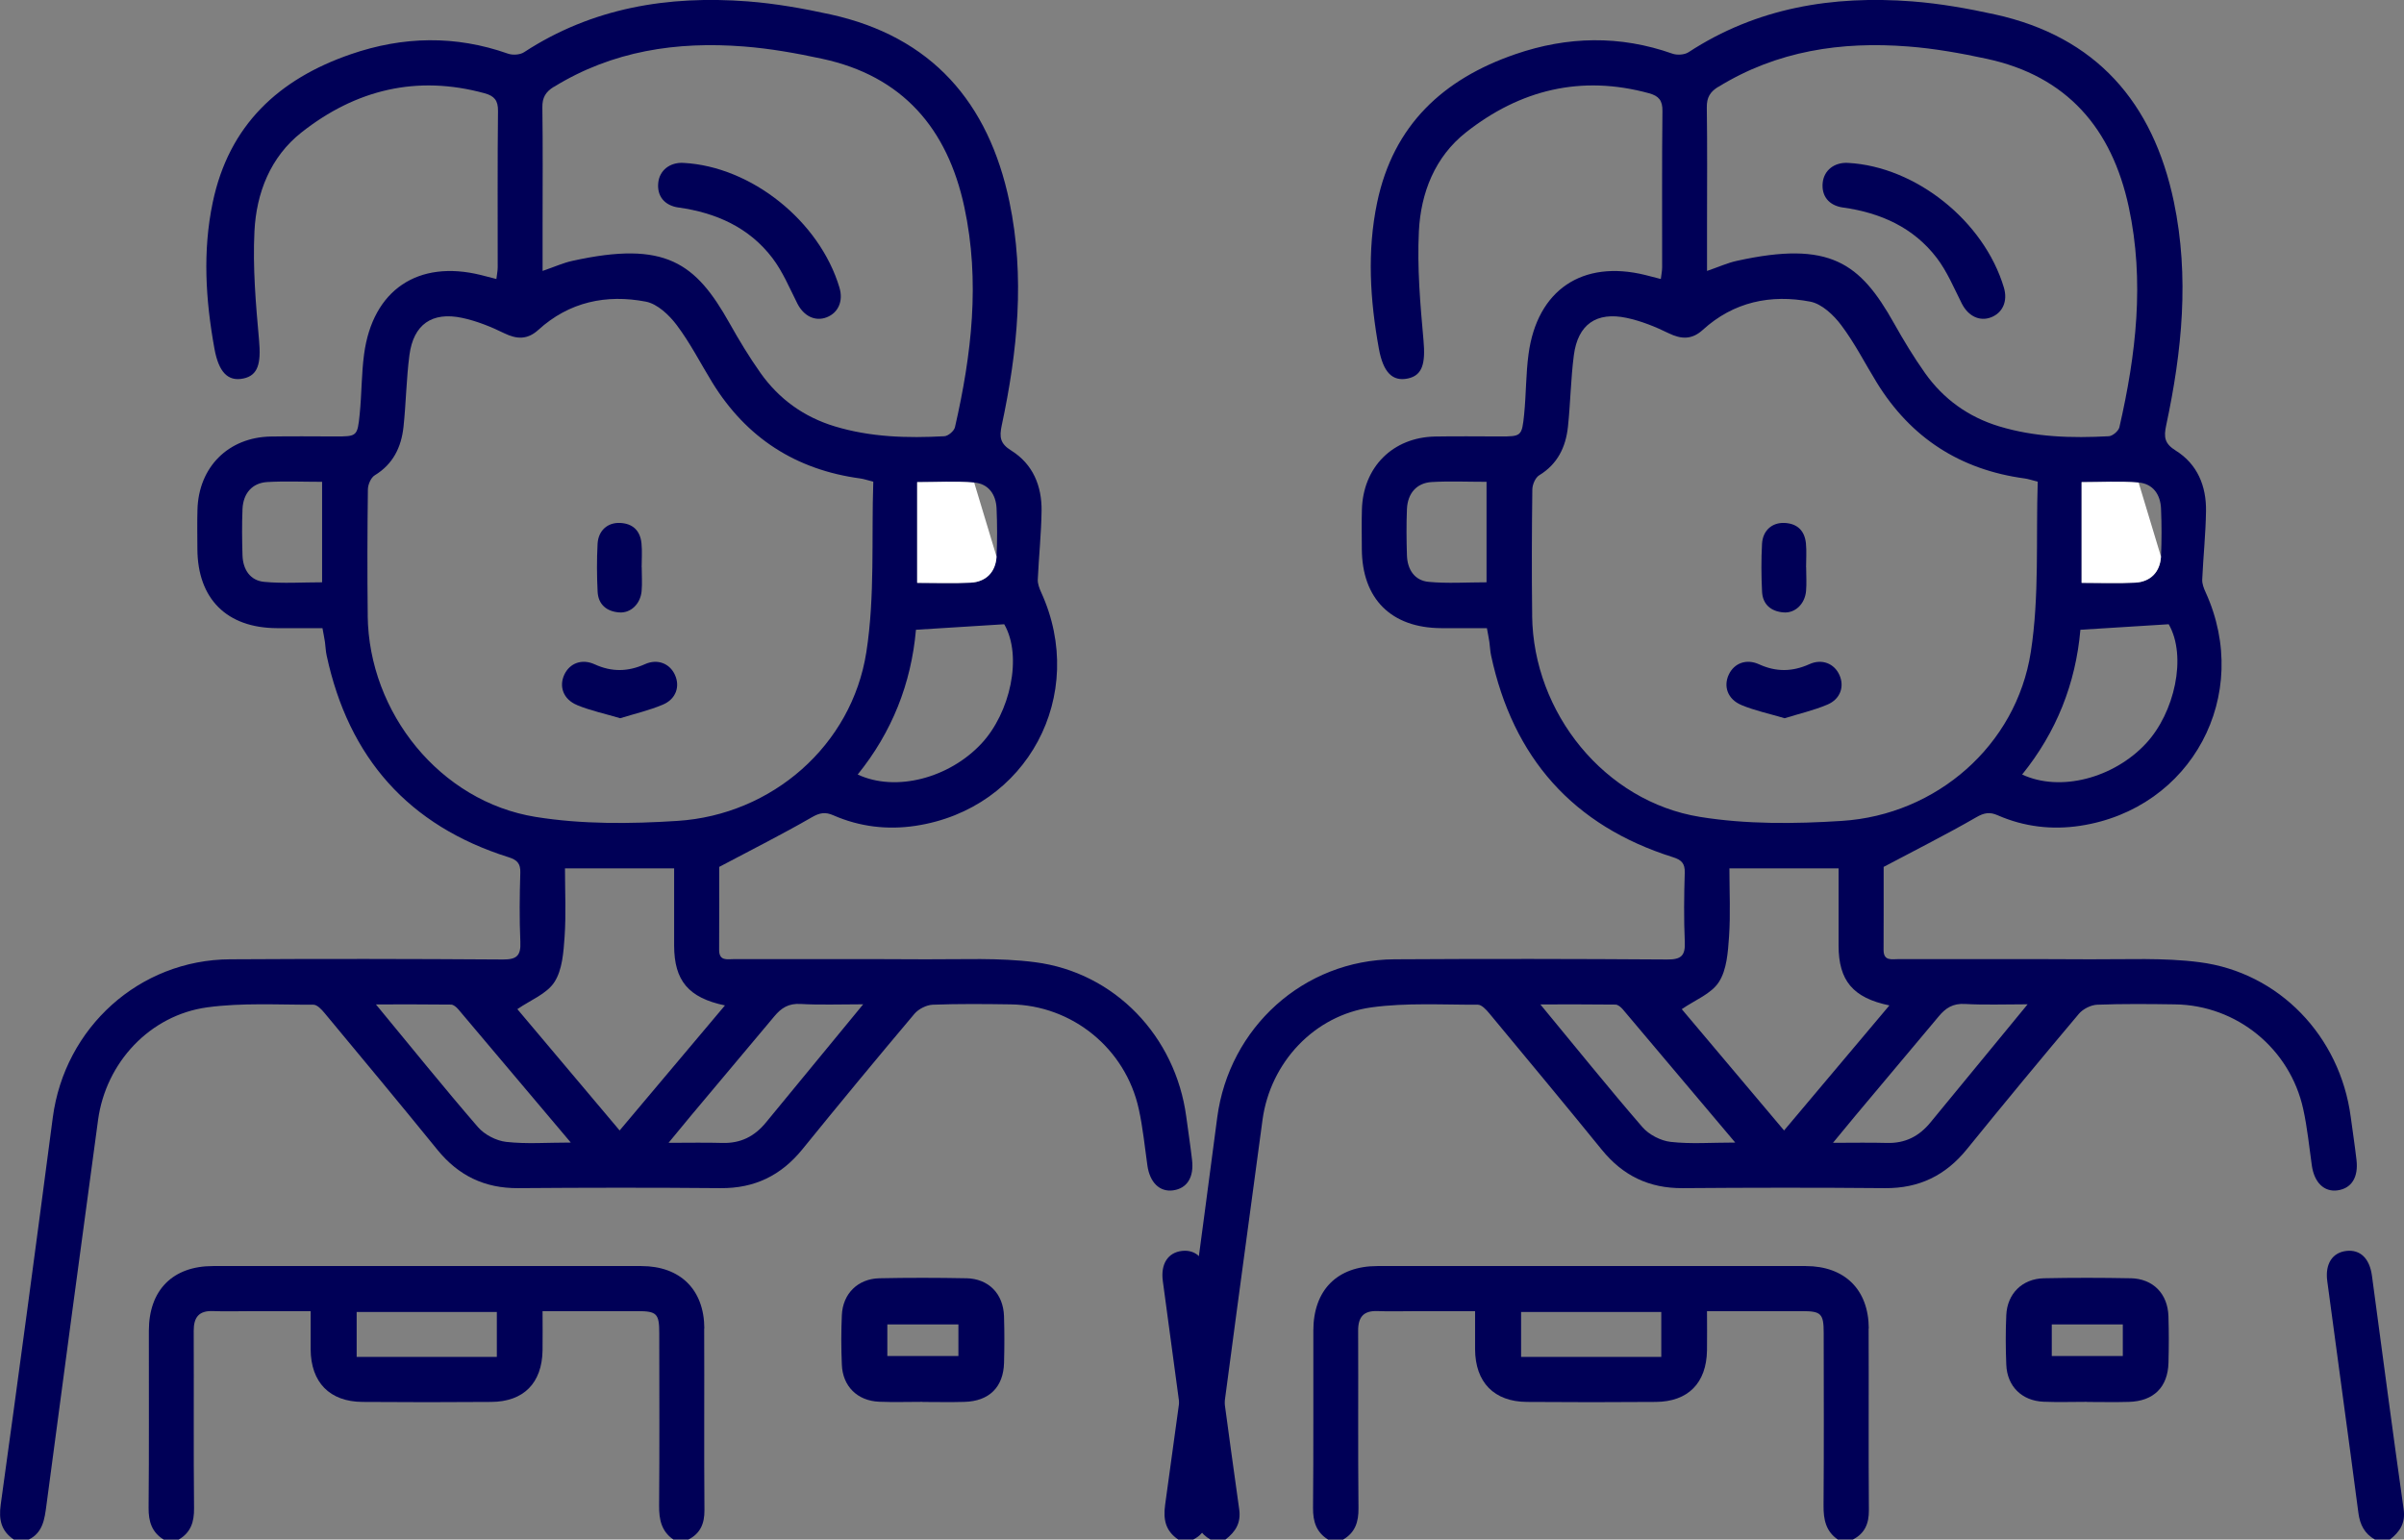 <svg width="64" height="41" viewBox="0 0 64 41" fill="none" xmlns="http://www.w3.org/2000/svg">
    <rect x="0" y="0" width="64" height="41" fill="#808080" stroke="none"/>
    <g clip-path="url(#clip0_0_1)">
        <path d="M31.23 31.7C31.601 31.649 31.79 31.355 31.735 30.888C31.691 30.504 31.632 30.122 31.581 29.738C31.295 27.599 29.681 25.898 27.555 25.624C26.599 25.5 25.618 25.552 24.649 25.547C22.946 25.537 21.243 25.544 19.539 25.542C19.362 25.542 19.144 25.6 19.145 25.296C19.149 24.511 19.147 23.725 19.147 23.086C20.028 22.619 20.832 22.215 21.61 21.766C21.822 21.643 21.971 21.617 22.186 21.712C22.885 22.018 23.626 22.105 24.374 21.992C27.349 21.543 28.97 18.51 27.716 15.769C27.669 15.665 27.624 15.546 27.628 15.436C27.655 14.827 27.721 14.217 27.729 13.607C27.739 12.943 27.499 12.359 26.924 12C26.623 11.813 26.602 11.641 26.669 11.326C27.09 9.356 27.291 7.371 26.873 5.372C26.319 2.725 24.802 0.976 22.11 0.384C21.385 0.225 20.646 0.094 19.907 0.037C17.79 -0.124 15.772 0.202 13.951 1.391C13.844 1.461 13.65 1.473 13.524 1.429C12.125 0.935 10.73 0.965 9.34 1.444C7.419 2.105 6.094 3.332 5.663 5.392C5.391 6.692 5.474 7.99 5.709 9.286C5.822 9.908 6.066 10.168 6.482 10.079C6.872 9.995 6.952 9.675 6.897 9.064C6.81 8.099 6.726 7.125 6.774 6.16C6.824 5.137 7.2 4.177 8.028 3.525C9.469 2.389 11.097 1.989 12.902 2.484C13.159 2.555 13.262 2.673 13.258 2.957C13.242 4.344 13.252 5.733 13.25 7.12C13.25 7.219 13.227 7.318 13.215 7.43C13.055 7.389 12.927 7.356 12.799 7.323C11.129 6.911 9.922 7.72 9.693 9.431C9.622 9.958 9.63 10.495 9.576 11.026C9.517 11.622 9.503 11.623 8.925 11.623C8.352 11.623 7.781 11.614 7.208 11.625C6.078 11.646 5.286 12.44 5.257 13.575C5.247 13.922 5.254 14.269 5.255 14.616C5.26 15.947 6.036 16.722 7.37 16.728C7.777 16.73 8.183 16.728 8.585 16.728C8.614 16.888 8.635 16.993 8.651 17.098C8.668 17.216 8.67 17.338 8.696 17.455C9.28 20.18 10.877 21.99 13.539 22.828C13.761 22.898 13.86 22.99 13.852 23.24C13.833 23.853 13.826 24.469 13.853 25.081C13.87 25.449 13.758 25.555 13.386 25.552C10.965 25.535 8.543 25.532 6.122 25.547C3.71 25.561 1.721 27.363 1.405 29.762C0.954 33.2 0.495 36.636 0.019 40.069C-0.037 40.476 0.033 40.771 0.368 41H0.767C1.143 40.811 1.187 40.453 1.235 40.092C1.691 36.669 2.145 33.245 2.611 29.823C2.819 28.296 3.989 27.035 5.518 26.826C6.447 26.7 7.401 26.759 8.345 26.756C8.445 26.756 8.565 26.886 8.643 26.981C9.648 28.191 10.655 29.4 11.645 30.62C12.205 31.309 12.903 31.647 13.794 31.641C15.589 31.627 17.386 31.625 19.183 31.641C20.089 31.649 20.796 31.304 21.364 30.603C22.346 29.392 23.34 28.19 24.345 26.998C24.454 26.869 24.665 26.763 24.832 26.756C25.523 26.73 26.215 26.737 26.907 26.747C28.545 26.77 29.964 27.922 30.317 29.535C30.426 30.028 30.475 30.535 30.546 31.036C30.61 31.491 30.873 31.749 31.232 31.7H31.23ZM8.575 15.507C8.053 15.507 7.539 15.543 7.032 15.495C6.658 15.46 6.468 15.165 6.456 14.79C6.443 14.378 6.439 13.966 6.456 13.555C6.475 13.136 6.716 12.861 7.114 12.837C7.587 12.809 8.062 12.831 8.575 12.831V15.507ZM26.735 16.624C27.229 17.484 26.891 18.983 26.13 19.8C25.273 20.72 23.853 21.1 22.834 20.626C23.748 19.495 24.259 18.202 24.385 16.771C25.172 16.722 25.933 16.674 26.736 16.624H26.735ZM26.531 13.541C26.549 13.967 26.551 14.396 26.53 14.821C26.508 15.232 26.251 15.495 25.842 15.516C25.38 15.539 24.915 15.521 24.417 15.521V12.839C24.933 12.839 25.437 12.808 25.935 12.85C26.314 12.882 26.515 13.165 26.531 13.541ZM14.746 2.314C16.306 1.352 18.02 1.098 19.805 1.238C20.504 1.292 21.201 1.417 21.888 1.565C24.028 2.025 25.224 3.421 25.673 5.515C26.097 7.488 25.867 9.441 25.423 11.378C25.4 11.477 25.243 11.612 25.141 11.617C24.156 11.671 23.173 11.643 22.219 11.353C21.403 11.105 20.739 10.628 20.247 9.933C19.948 9.51 19.678 9.064 19.424 8.611C18.521 7.001 17.718 6.399 15.238 6.947C14.993 7 14.761 7.107 14.445 7.215C14.445 6.773 14.445 6.377 14.445 5.98C14.445 4.939 14.454 3.899 14.439 2.858C14.435 2.595 14.53 2.444 14.744 2.312L14.746 2.314ZM9.79 16.399C9.776 15.278 9.78 14.157 9.794 13.036C9.795 12.906 9.874 12.72 9.976 12.658C10.467 12.359 10.684 11.906 10.742 11.368C10.81 10.733 10.817 10.089 10.9 9.455C11.008 8.64 11.5 8.294 12.307 8.466C12.691 8.548 13.069 8.7 13.423 8.874C13.764 9.04 14.045 9.047 14.333 8.784C15.154 8.037 16.144 7.831 17.194 8.033C17.5 8.092 17.814 8.388 18.016 8.657C18.375 9.133 18.649 9.675 18.962 10.185C19.872 11.665 21.19 12.511 22.905 12.742C22.996 12.754 23.083 12.786 23.249 12.827C23.198 14.34 23.296 15.88 23.064 17.367C22.677 19.851 20.553 21.7 18.035 21.861C16.783 21.942 15.493 21.954 14.26 21.755C11.719 21.346 9.82 18.983 9.789 16.399H9.79ZM13.476 30.409C13.211 30.379 12.9 30.218 12.725 30.016C11.82 28.97 10.953 27.891 10.008 26.748C10.726 26.748 11.367 26.745 12.008 26.753C12.073 26.753 12.15 26.82 12.198 26.875L15.196 30.427C14.556 30.427 14.01 30.47 13.476 30.409ZM13.772 26.875C14.121 26.633 14.556 26.469 14.76 26.153C14.971 25.827 15.002 25.357 15.031 24.944C15.072 24.349 15.041 23.749 15.041 23.125H17.947C17.947 23.542 17.947 23.961 17.947 24.382C17.947 24.648 17.947 24.914 17.947 25.181C17.949 26.113 18.326 26.572 19.3 26.775C18.354 27.897 17.442 28.982 16.496 30.105C15.552 28.985 14.638 27.9 13.774 26.875H13.772ZM20.399 29.883C20.092 30.263 19.716 30.453 19.224 30.437C18.779 30.424 18.332 30.434 17.798 30.434C18.035 30.146 18.216 29.924 18.4 29.705L20.608 27.073C20.799 26.84 20.994 26.718 21.311 26.736C21.836 26.766 22.364 26.745 22.98 26.745" fill="#000057"/>
        <path d="M18.751 35.376C18.746 34.341 18.109 33.717 17.074 33.716C13.272 33.714 9.471 33.715 5.67 33.716C4.599 33.716 3.965 34.355 3.963 35.435C3.96 37.009 3.971 38.581 3.956 40.155C3.953 40.521 4.043 40.805 4.358 41.001H4.757C5.079 40.812 5.171 40.531 5.166 40.163C5.15 38.589 5.164 37.015 5.157 35.443C5.155 35.072 5.302 34.899 5.678 34.915C5.997 34.928 6.316 34.917 6.635 34.917C7.174 34.917 7.713 34.917 8.27 34.917C8.27 35.296 8.268 35.615 8.27 35.934C8.276 36.813 8.775 37.328 9.65 37.334C10.793 37.343 11.936 37.343 13.079 37.334C13.943 37.328 14.429 36.831 14.444 35.963C14.45 35.621 14.444 35.28 14.444 34.916C15.33 34.916 16.154 34.915 16.977 34.916C17.483 34.917 17.551 34.984 17.551 35.498C17.553 37.031 17.559 38.565 17.547 40.098C17.544 40.466 17.609 40.781 17.928 41H18.327C18.646 40.835 18.757 40.574 18.754 40.215C18.741 38.602 18.754 36.989 18.747 35.375L18.751 35.376ZM13.227 36.136H9.495V34.939H13.227V36.136Z" fill="#000057"/>
        <path d="M32.99 40.189C32.698 38.119 32.425 36.047 32.147 33.975C32.085 33.513 31.837 33.271 31.466 33.313C31.098 33.355 30.895 33.653 30.957 34.115C31.23 36.174 31.517 38.231 31.787 40.291C31.828 40.608 31.952 40.843 32.225 41H32.624C32.888 40.795 33.044 40.562 32.99 40.189Z" fill="#000057"/>
        <path d="M25.721 34.041C24.951 34.026 24.181 34.025 23.412 34.041C22.836 34.054 22.436 34.453 22.412 35.024C22.392 35.463 22.393 35.904 22.412 36.342C22.434 36.918 22.825 37.304 23.404 37.329C23.788 37.345 24.174 37.332 24.559 37.332V37.335C24.931 37.335 25.302 37.344 25.674 37.333C26.334 37.315 26.713 36.942 26.73 36.291C26.741 35.878 26.742 35.465 26.729 35.052C26.71 34.452 26.32 34.052 25.721 34.04V34.041ZM25.515 36.112H23.623V35.27H25.515V36.112Z" fill="#000057"/>
        <path d="M24.417 12.84V15.522C24.915 15.522 25.38 15.54 25.842 15.517C26.251 15.496 26.508 15.233 26.53 14.822L25.935 12.851C25.438 12.809 24.934 12.84 24.417 12.84Z" fill="white"/>
        <path d="M15.362 18.777C15.724 18.926 16.112 19.008 16.511 19.127C16.903 19.005 17.289 18.917 17.649 18.764C17.998 18.616 18.108 18.281 17.969 17.974C17.833 17.671 17.506 17.535 17.171 17.687C16.718 17.891 16.286 17.899 15.831 17.691C15.491 17.536 15.169 17.661 15.026 17.961C14.875 18.278 14.993 18.624 15.363 18.776L15.362 18.777Z" fill="#000057"/>
        <path d="M16.482 16.309C16.789 16.334 17.049 16.086 17.081 15.743C17.1 15.533 17.084 15.319 17.084 15.107H17.082C17.082 14.895 17.099 14.68 17.078 14.47C17.044 14.134 16.85 13.941 16.506 13.926C16.177 13.912 15.928 14.127 15.909 14.484C15.886 14.908 15.889 15.334 15.91 15.757C15.927 16.1 16.152 16.283 16.481 16.309H16.482Z" fill="#000057"/>
        <path d="M18.066 5.526C19.066 5.667 19.941 6.056 20.562 6.87C20.839 7.234 21.02 7.673 21.229 8.086C21.398 8.418 21.703 8.57 22.011 8.449C22.321 8.327 22.454 8.014 22.348 7.658C21.819 5.888 20.005 4.436 18.199 4.338C17.834 4.317 17.557 4.536 17.524 4.869C17.488 5.217 17.685 5.473 18.066 5.527V5.526Z" fill="#000057"/>
    </g>
    <g clip-path="url(#clip1_0_1)">
        <path d="M62.23 31.7C62.601 31.649 62.79 31.355 62.735 30.888C62.691 30.504 62.632 30.122 62.581 29.738C62.295 27.599 60.681 25.898 58.556 25.624C57.599 25.5 56.618 25.552 55.649 25.547C53.946 25.537 52.243 25.544 50.539 25.542C50.362 25.542 50.144 25.6 50.145 25.296C50.149 24.511 50.147 23.725 50.147 23.086C51.028 22.619 51.832 22.215 52.61 21.766C52.822 21.643 52.971 21.617 53.185 21.712C53.885 22.018 54.626 22.105 55.374 21.992C58.349 21.543 59.97 18.51 58.717 15.769C58.669 15.665 58.624 15.546 58.628 15.436C58.655 14.827 58.721 14.217 58.729 13.607C58.739 12.943 58.499 12.359 57.924 12C57.623 11.813 57.602 11.641 57.669 11.326C58.09 9.356 58.291 7.371 57.873 5.372C57.319 2.725 55.802 0.976 53.11 0.384C52.385 0.225 51.646 0.094 50.907 0.037C48.79 -0.124 46.772 0.202 44.952 1.391C44.844 1.461 44.65 1.473 44.524 1.429C43.125 0.935 41.73 0.965 40.34 1.444C38.419 2.105 37.094 3.332 36.663 5.392C36.391 6.692 36.474 7.99 36.709 9.286C36.822 9.908 37.066 10.168 37.482 10.079C37.872 9.995 37.952 9.675 37.897 9.064C37.81 8.099 37.726 7.125 37.774 6.16C37.824 5.137 38.2 4.177 39.028 3.525C40.469 2.389 42.097 1.989 43.902 2.484C44.159 2.555 44.262 2.673 44.258 2.957C44.242 4.344 44.252 5.733 44.25 7.12C44.25 7.219 44.227 7.318 44.215 7.43C44.055 7.389 43.927 7.356 43.799 7.323C42.129 6.911 40.922 7.72 40.693 9.431C40.622 9.958 40.63 10.495 40.577 11.026C40.517 11.622 40.503 11.623 39.925 11.623C39.352 11.623 38.781 11.614 38.208 11.625C37.078 11.646 36.286 12.44 36.257 13.575C36.247 13.922 36.254 14.269 36.255 14.616C36.26 15.947 37.036 16.722 38.37 16.728C38.777 16.73 39.183 16.728 39.585 16.728C39.614 16.888 39.635 16.993 39.651 17.098C39.668 17.216 39.67 17.338 39.696 17.455C40.28 20.18 41.877 21.99 44.539 22.828C44.761 22.898 44.86 22.99 44.852 23.24C44.833 23.853 44.826 24.469 44.853 25.081C44.87 25.449 44.758 25.555 44.386 25.552C41.965 25.535 39.543 25.532 37.122 25.547C34.71 25.561 32.721 27.363 32.405 29.762C31.954 33.2 31.495 36.636 31.019 40.069C30.963 40.476 31.033 40.771 31.368 41H31.767C32.143 40.811 32.187 40.453 32.235 40.092C32.691 36.669 33.145 33.245 33.611 29.823C33.819 28.296 34.989 27.035 36.518 26.826C37.447 26.7 38.401 26.759 39.345 26.756C39.445 26.756 39.565 26.886 39.644 26.981C40.648 28.191 41.654 29.4 42.645 30.62C43.205 31.309 43.903 31.647 44.794 31.641C46.589 31.627 48.386 31.625 50.183 31.641C51.089 31.649 51.796 31.304 52.364 30.603C53.346 29.392 54.34 28.19 55.345 26.998C55.454 26.869 55.665 26.763 55.832 26.756C56.523 26.73 57.215 26.737 57.907 26.747C59.545 26.77 60.964 27.922 61.317 29.535C61.426 30.028 61.475 30.535 61.546 31.036C61.61 31.491 61.873 31.749 62.232 31.7H62.23ZM39.575 15.507C39.053 15.507 38.539 15.543 38.032 15.495C37.658 15.46 37.468 15.165 37.456 14.79C37.443 14.378 37.439 13.966 37.456 13.555C37.475 13.136 37.716 12.861 38.114 12.837C38.587 12.809 39.062 12.831 39.575 12.831V15.507ZM57.736 16.624C58.229 17.484 57.891 18.983 57.13 19.8C56.273 20.72 54.853 21.1 53.834 20.626C54.748 19.495 55.26 18.202 55.385 16.771C56.172 16.722 56.932 16.674 57.736 16.624H57.736ZM57.531 13.541C57.549 13.967 57.551 14.396 57.53 14.821C57.508 15.232 57.251 15.495 56.842 15.516C56.38 15.539 55.915 15.521 55.417 15.521V12.839C55.933 12.839 56.437 12.808 56.935 12.85C57.314 12.882 57.515 13.165 57.531 13.541ZM45.746 2.314C47.306 1.352 49.02 1.098 50.804 1.238C51.504 1.292 52.201 1.417 52.888 1.565C55.028 2.025 56.224 3.421 56.673 5.515C57.097 7.488 56.867 9.441 56.423 11.378C56.4 11.477 56.243 11.612 56.141 11.617C55.156 11.671 54.173 11.643 53.219 11.353C52.403 11.105 51.739 10.628 51.247 9.933C50.948 9.51 50.678 9.064 50.424 8.611C49.521 7.001 48.718 6.399 46.237 6.947C45.993 7 45.761 7.107 45.445 7.215C45.445 6.773 45.445 6.377 45.445 5.98C45.445 4.939 45.454 3.899 45.439 2.858C45.435 2.595 45.529 2.444 45.744 2.312L45.746 2.314ZM40.79 16.399C40.776 15.278 40.78 14.157 40.794 13.036C40.795 12.906 40.874 12.72 40.976 12.658C41.467 12.359 41.684 11.906 41.742 11.368C41.81 10.733 41.817 10.089 41.9 9.455C42.008 8.64 42.5 8.294 43.307 8.466C43.691 8.548 44.069 8.7 44.423 8.874C44.764 9.04 45.045 9.047 45.333 8.784C46.154 8.037 47.144 7.831 48.194 8.033C48.5 8.092 48.814 8.388 49.016 8.657C49.375 9.133 49.649 9.675 49.962 10.185C50.872 11.665 52.19 12.511 53.905 12.742C53.996 12.754 54.083 12.786 54.249 12.827C54.199 14.34 54.296 15.88 54.064 17.367C53.677 19.851 51.553 21.7 49.035 21.861C47.783 21.942 46.493 21.954 45.26 21.755C42.719 21.346 40.82 18.983 40.789 16.399H40.79ZM44.476 30.409C44.212 30.379 43.9 30.218 43.725 30.016C42.82 28.97 41.953 27.891 41.008 26.748C41.726 26.748 42.367 26.745 43.008 26.753C43.073 26.753 43.151 26.82 43.199 26.875L46.196 30.427C45.556 30.427 45.01 30.47 44.476 30.409ZM44.772 26.875C45.121 26.633 45.556 26.469 45.76 26.153C45.971 25.827 46.002 25.357 46.031 24.944C46.072 24.349 46.041 23.749 46.041 23.125H48.947C48.947 23.542 48.947 23.961 48.947 24.382C48.947 24.648 48.947 24.914 48.947 25.181C48.949 26.113 49.325 26.572 50.3 26.775C49.354 27.897 48.441 28.982 47.496 30.105C46.552 28.985 45.638 27.9 44.773 26.875H44.772ZM51.4 29.883C51.092 30.263 50.716 30.453 50.224 30.437C49.779 30.424 49.332 30.434 48.798 30.434C49.035 30.146 49.216 29.924 49.4 29.705L51.608 27.073C51.799 26.84 51.995 26.718 52.311 26.736C52.836 26.766 53.364 26.745 53.98 26.745" fill="#000057"/>
        <path d="M49.751 35.376C49.746 34.341 49.109 33.717 48.074 33.716C44.272 33.714 40.471 33.715 36.669 33.716C35.599 33.716 34.965 34.355 34.964 35.435C34.96 37.009 34.971 38.581 34.956 40.155C34.953 40.521 35.043 40.805 35.358 41.001H35.757C36.079 40.812 36.17 40.531 36.166 40.163C36.15 38.589 36.164 37.015 36.157 35.443C36.154 35.072 36.302 34.899 36.678 34.915C36.997 34.928 37.316 34.917 37.635 34.917C38.174 34.917 38.713 34.917 39.27 34.917C39.27 35.296 39.268 35.615 39.27 35.934C39.276 36.813 39.775 37.328 40.65 37.334C41.793 37.343 42.936 37.343 44.079 37.334C44.943 37.328 45.429 36.831 45.444 35.963C45.45 35.621 45.444 35.28 45.444 34.916C46.33 34.916 47.154 34.915 47.977 34.916C48.483 34.917 48.551 34.984 48.551 35.498C48.553 37.031 48.559 38.565 48.547 40.098C48.544 40.466 48.609 40.781 48.928 41H49.327C49.647 40.835 49.757 40.574 49.754 40.215C49.741 38.602 49.754 36.989 49.747 35.375L49.751 35.376ZM44.227 36.136H40.495V34.939H44.227V36.136Z" fill="#000057"/>
        <path d="M63.99 40.189C63.698 38.119 63.425 36.047 63.147 33.975C63.085 33.513 62.837 33.271 62.466 33.313C62.098 33.355 61.895 33.653 61.957 34.115C62.23 36.174 62.517 38.231 62.786 40.291C62.828 40.608 62.952 40.843 63.225 41H63.624C63.888 40.795 64.044 40.562 63.99 40.189Z" fill="#000057"/>
        <path d="M56.721 34.041C55.952 34.026 55.181 34.025 54.412 34.041C53.836 34.054 53.436 34.453 53.412 35.024C53.392 35.463 53.394 35.904 53.412 36.342C53.434 36.918 53.825 37.304 54.404 37.329C54.788 37.345 55.174 37.332 55.559 37.332V37.335C55.931 37.335 56.302 37.344 56.675 37.333C57.334 37.315 57.713 36.942 57.73 36.291C57.741 35.878 57.742 35.465 57.729 35.052C57.71 34.452 57.32 34.052 56.721 34.04V34.041ZM56.514 36.112H54.623V35.27H56.514V36.112Z" fill="#000057"/>
        <path d="M55.417 12.84V15.522C55.915 15.522 56.38 15.54 56.842 15.517C57.251 15.496 57.508 15.233 57.53 14.822L56.935 12.851C56.438 12.809 55.934 12.84 55.417 12.84Z" fill="white"/>
        <path d="M46.362 18.777C46.724 18.926 47.112 19.008 47.511 19.127C47.903 19.005 48.289 18.917 48.65 18.764C48.998 18.616 49.108 18.281 48.969 17.974C48.833 17.671 48.505 17.535 48.171 17.687C47.718 17.891 47.286 17.899 46.831 17.691C46.491 17.536 46.169 17.661 46.026 17.961C45.875 18.278 45.993 18.624 46.363 18.776L46.362 18.777Z" fill="#000057"/>
        <path d="M47.482 16.309C47.789 16.334 48.049 16.086 48.081 15.743C48.1 15.533 48.084 15.319 48.084 15.107H48.082C48.082 14.895 48.099 14.68 48.078 14.47C48.044 14.134 47.85 13.941 47.506 13.926C47.177 13.912 46.928 14.127 46.909 14.484C46.886 14.908 46.889 15.334 46.91 15.757C46.927 16.1 47.152 16.283 47.481 16.309H47.482Z" fill="#000057"/>
        <path d="M49.066 5.526C50.066 5.667 50.941 6.056 51.562 6.87C51.839 7.234 52.02 7.673 52.229 8.086C52.398 8.418 52.703 8.57 53.011 8.449C53.321 8.327 53.454 8.014 53.348 7.658C52.819 5.888 51.005 4.436 49.199 4.338C48.834 4.317 48.557 4.536 48.524 4.869C48.489 5.217 48.685 5.473 49.066 5.527V5.526Z" fill="#000057"/>
    </g>
    <defs>
        <clipPath id="clip0_0_1">
            <rect width="33" height="41" fill="white"/>
        </clipPath>
        <clipPath id="clip1_0_1">
            <rect width="33" height="41" fill="white" transform="translate(31)"/>
        </clipPath>
    </defs>
</svg>
